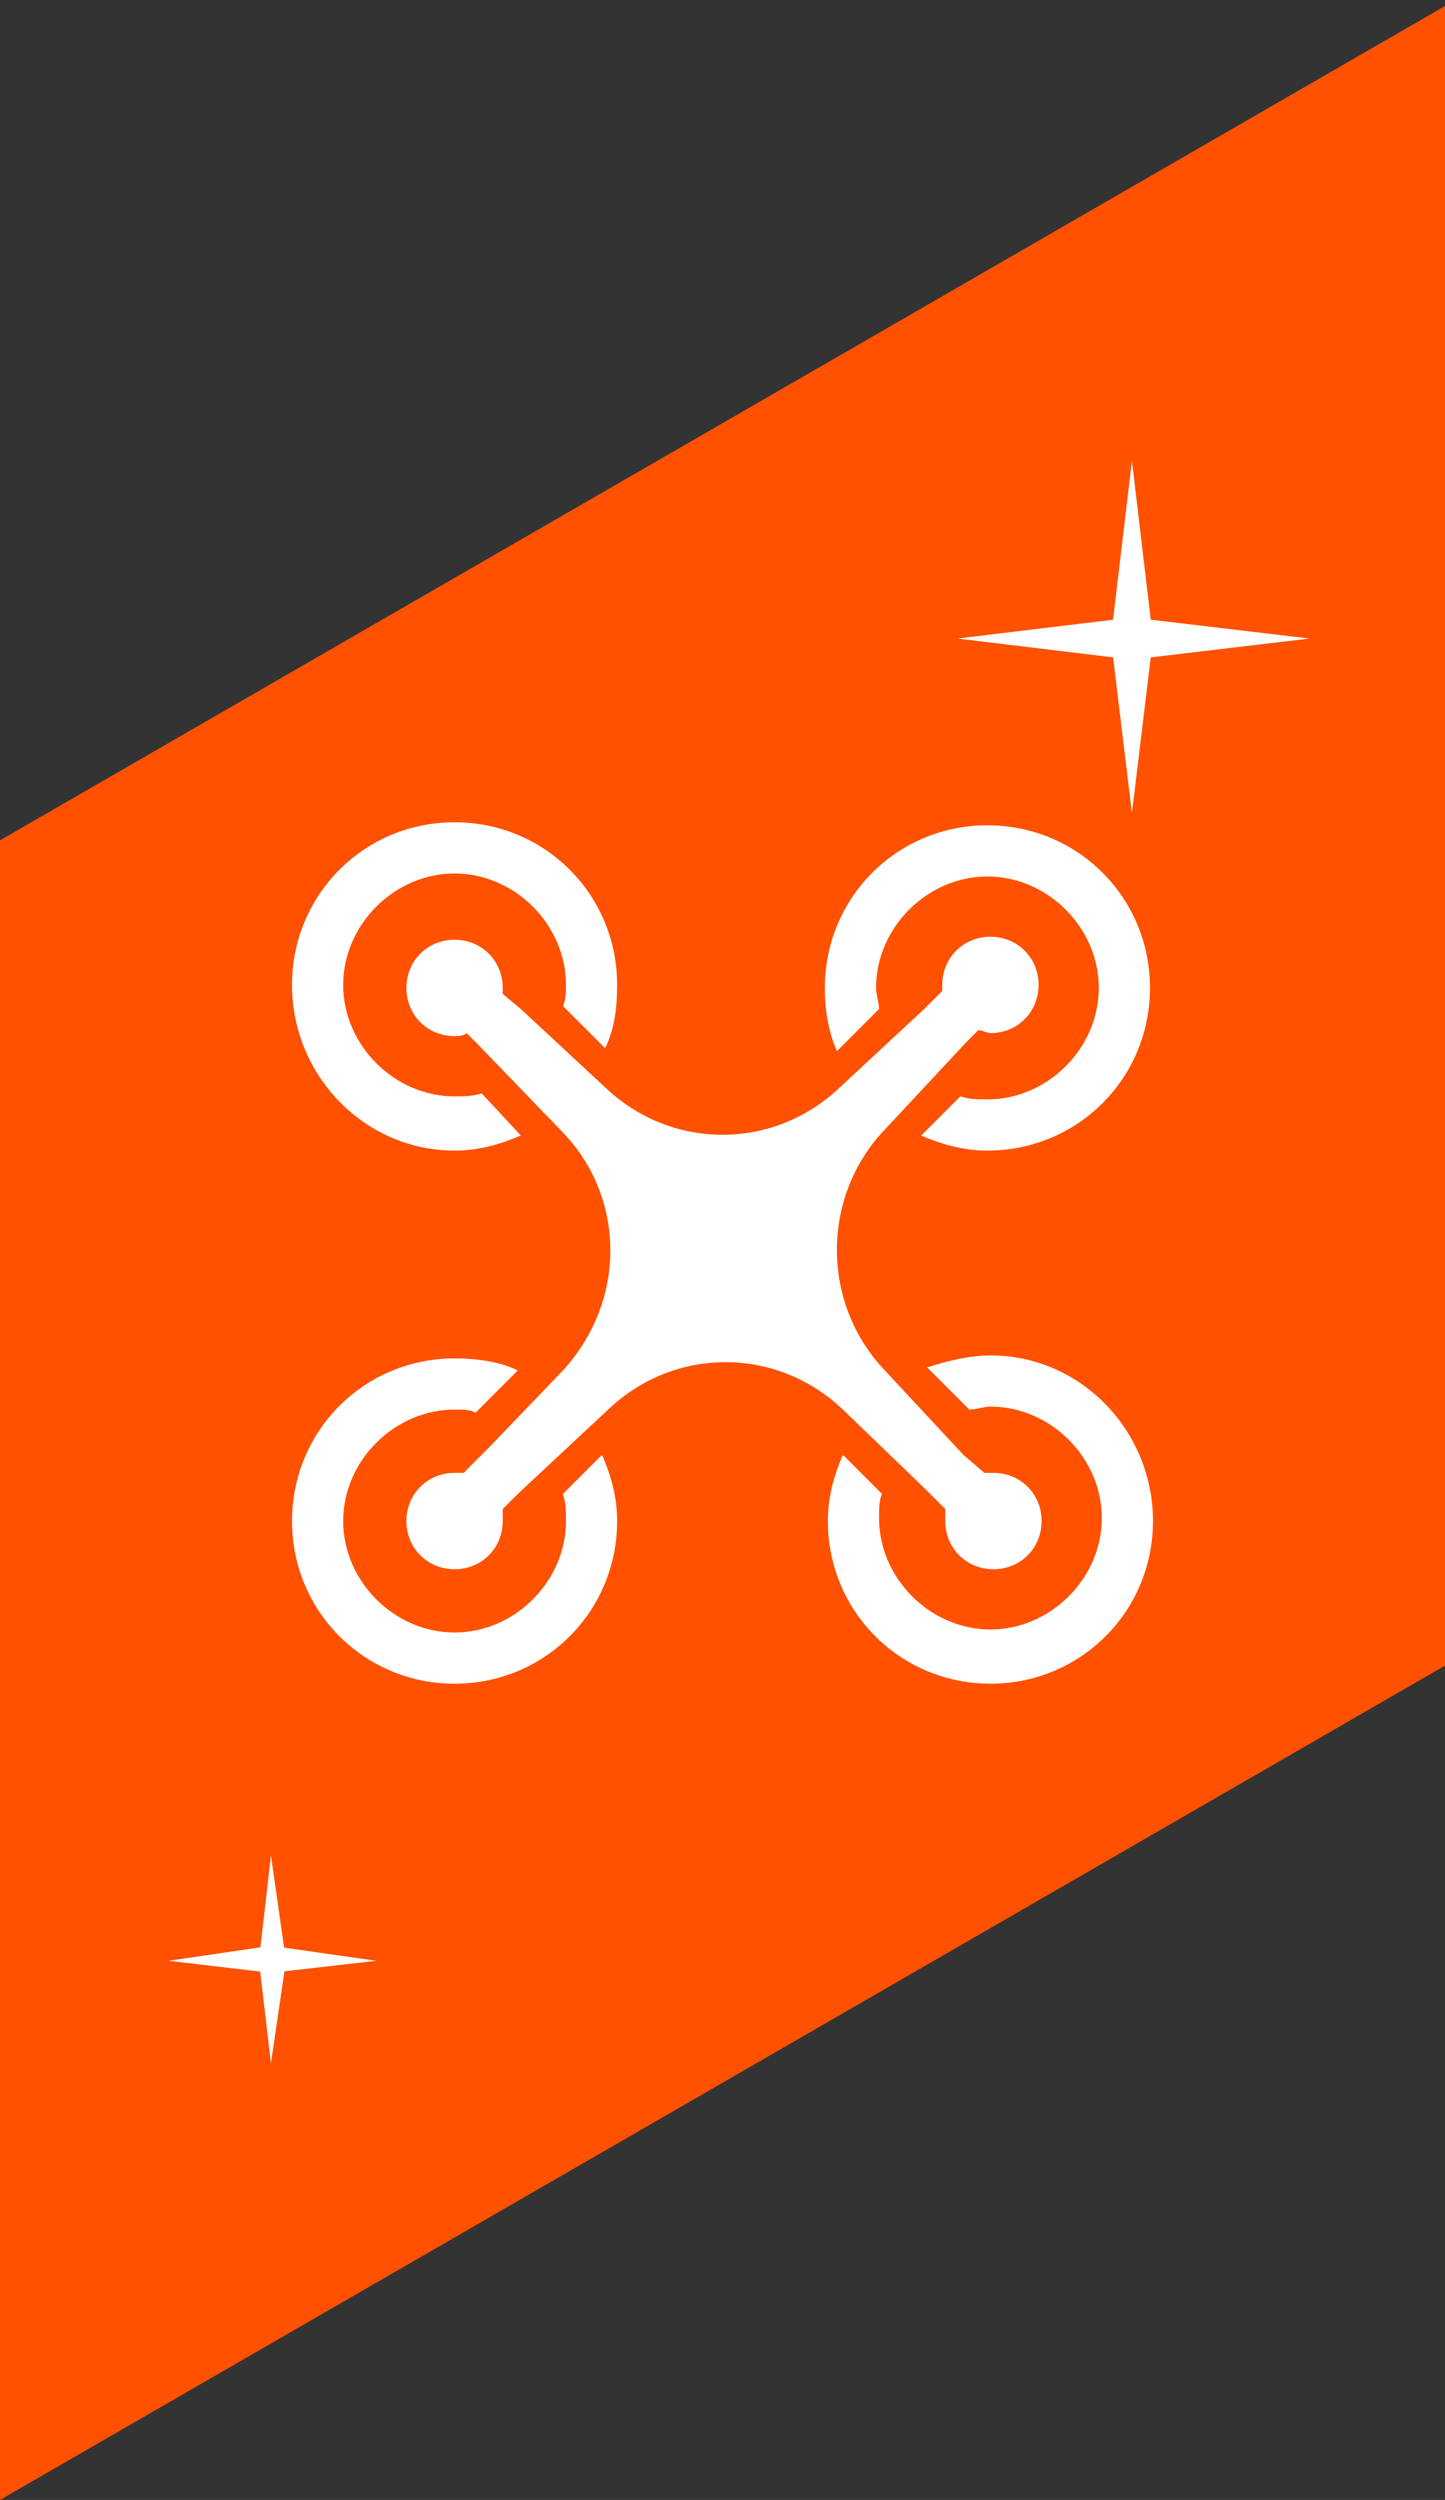 <svg xmlns="http://www.w3.org/2000/svg" xmlns:xlink="http://www.w3.org/1999/xlink" id="Ebene_1" x="0px" y="0px" viewBox="0 0 48 83" style="enable-background:new 0 0 48 83;" xml:space="preserve"><rect x="0" y="0" width="48" height="83" fill="#333333" stroke="none"/> <style type="text/css"> .st0{fill:#FF5100;} .st1{fill:#FFFFFF;} </style> <polygon class="st0" points="0,27.9 48,0.2 48,55.3 0,83 "></polygon> <g> <g> <polygon class="st1" points="43.5,21.2 37.6,20.5 31.8,21.2 37.6,21.9 "></polygon> </g> <g> <polygon class="st1" points="37.6,15.3 36.9,21.2 37.6,27 38.3,21.2 "></polygon> </g> </g> <g> <g> <polygon class="st1" points="12.5,65.1 9,64.6 5.6,65.1 9,65.5 "></polygon> </g> <g> <polygon class="st1" points="9,61.6 8.6,65.1 9,68.5 9.5,65.1 "></polygon> </g> </g> <g> <path class="st1" d="M15.1,38.2c0.8,0,1.5-0.2,2.2-0.5L16,36.3c-0.3,0.1-0.6,0.1-0.9,0.1c-2,0-3.7-1.7-3.7-3.7s1.7-3.7,3.7-3.7 s3.7,1.7,3.7,3.7c0,0.2,0,0.5-0.1,0.7l1.4,1.4c0.3-0.6,0.4-1.3,0.4-2.1c0-3-2.4-5.4-5.4-5.4c-3,0-5.4,2.4-5.4,5.4 C9.7,35.7,12.1,38.2,15.1,38.2z"></path> <path class="st1" d="M29.2,33.5c0-0.2-0.1-0.5-0.1-0.7c0-2,1.7-3.7,3.7-3.7c2,0,3.7,1.7,3.7,3.7s-1.7,3.7-3.7,3.7 c-0.3,0-0.6,0-0.9-0.1l-1.3,1.3c0.7,0.3,1.4,0.5,2.2,0.5c3,0,5.4-2.4,5.4-5.4c0-3-2.4-5.4-5.4-5.4c-3,0-5.4,2.4-5.4,5.4 c0,0.7,0.1,1.4,0.4,2.1L29.2,33.5z"></path> <path class="st1" d="M32.9,45c-0.7,0-1.5,0.2-2.1,0.4l1.4,1.4c0.2,0,0.5-0.1,0.7-0.1c2,0,3.7,1.7,3.7,3.7c0,2-1.7,3.7-3.7,3.7 c-2,0-3.7-1.7-3.7-3.7c0-0.3,0-0.6,0.1-0.8l-1.3-1.3c-0.3,0.7-0.5,1.4-0.5,2.2c0,3,2.4,5.4,5.4,5.4c3,0,5.4-2.4,5.4-5.4 C38.3,47.5,35.9,45,32.9,45z"></path> <path class="st1" d="M18.7,49.6c0.1,0.3,0.1,0.6,0.1,0.9c0,2-1.7,3.7-3.7,3.7s-3.7-1.7-3.7-3.7c0-2,1.7-3.7,3.7-3.7 c0.3,0,0.5,0,0.7,0.1l1.4-1.4c-0.6-0.3-1.4-0.4-2.1-0.4c-3,0-5.4,2.4-5.4,5.4c0,3,2.4,5.4,5.4,5.4c3,0,5.4-2.4,5.4-5.4 c0-0.8-0.2-1.5-0.5-2.2L18.7,49.6z"></path> <path class="st1" d="M30.7,49.4l0.7,0.7c0,0.1,0,0.2,0,0.4c0,0.9,0.7,1.6,1.6,1.6s1.6-0.7,1.6-1.6c0-0.9-0.7-1.6-1.6-1.6 c-0.1,0-0.2,0-0.3,0L32,48.3l-2.7-2.9c-2-2.2-2-5.6,0-7.8l2.8-3l0,0l0.4-0.4c0.1,0,0.3,0.1,0.4,0.1c0.9,0,1.6-0.7,1.6-1.6 s-0.7-1.6-1.6-1.6c-0.9,0-1.6,0.7-1.6,1.6c0,0.1,0,0.2,0,0.2l-0.6,0.6l-2.8,2.6c-2.2,2.1-5.6,2.1-7.8,0l-2.8-2.6L16.7,33 c0-0.1,0-0.2,0-0.2c0-0.9-0.7-1.6-1.6-1.6c-0.9,0-1.6,0.7-1.6,1.6c0,0.9,0.7,1.6,1.6,1.6c0.1,0,0.3,0,0.4-0.1l0.4,0.4l0,0l2.8,2.9 c2.1,2.2,2.1,5.6,0,7.9L16.3,48l-0.9,0.9c-0.1,0-0.2,0-0.3,0c-0.9,0-1.6,0.7-1.6,1.6s0.7,1.6,1.6,1.6c0.9,0,1.6-0.7,1.6-1.6 c0-0.1,0-0.3,0-0.4l0.5-0.5l0,0l3-2.8c2.2-2.1,5.6-2.1,7.8,0L30.7,49.4z"></path> </g> </svg>